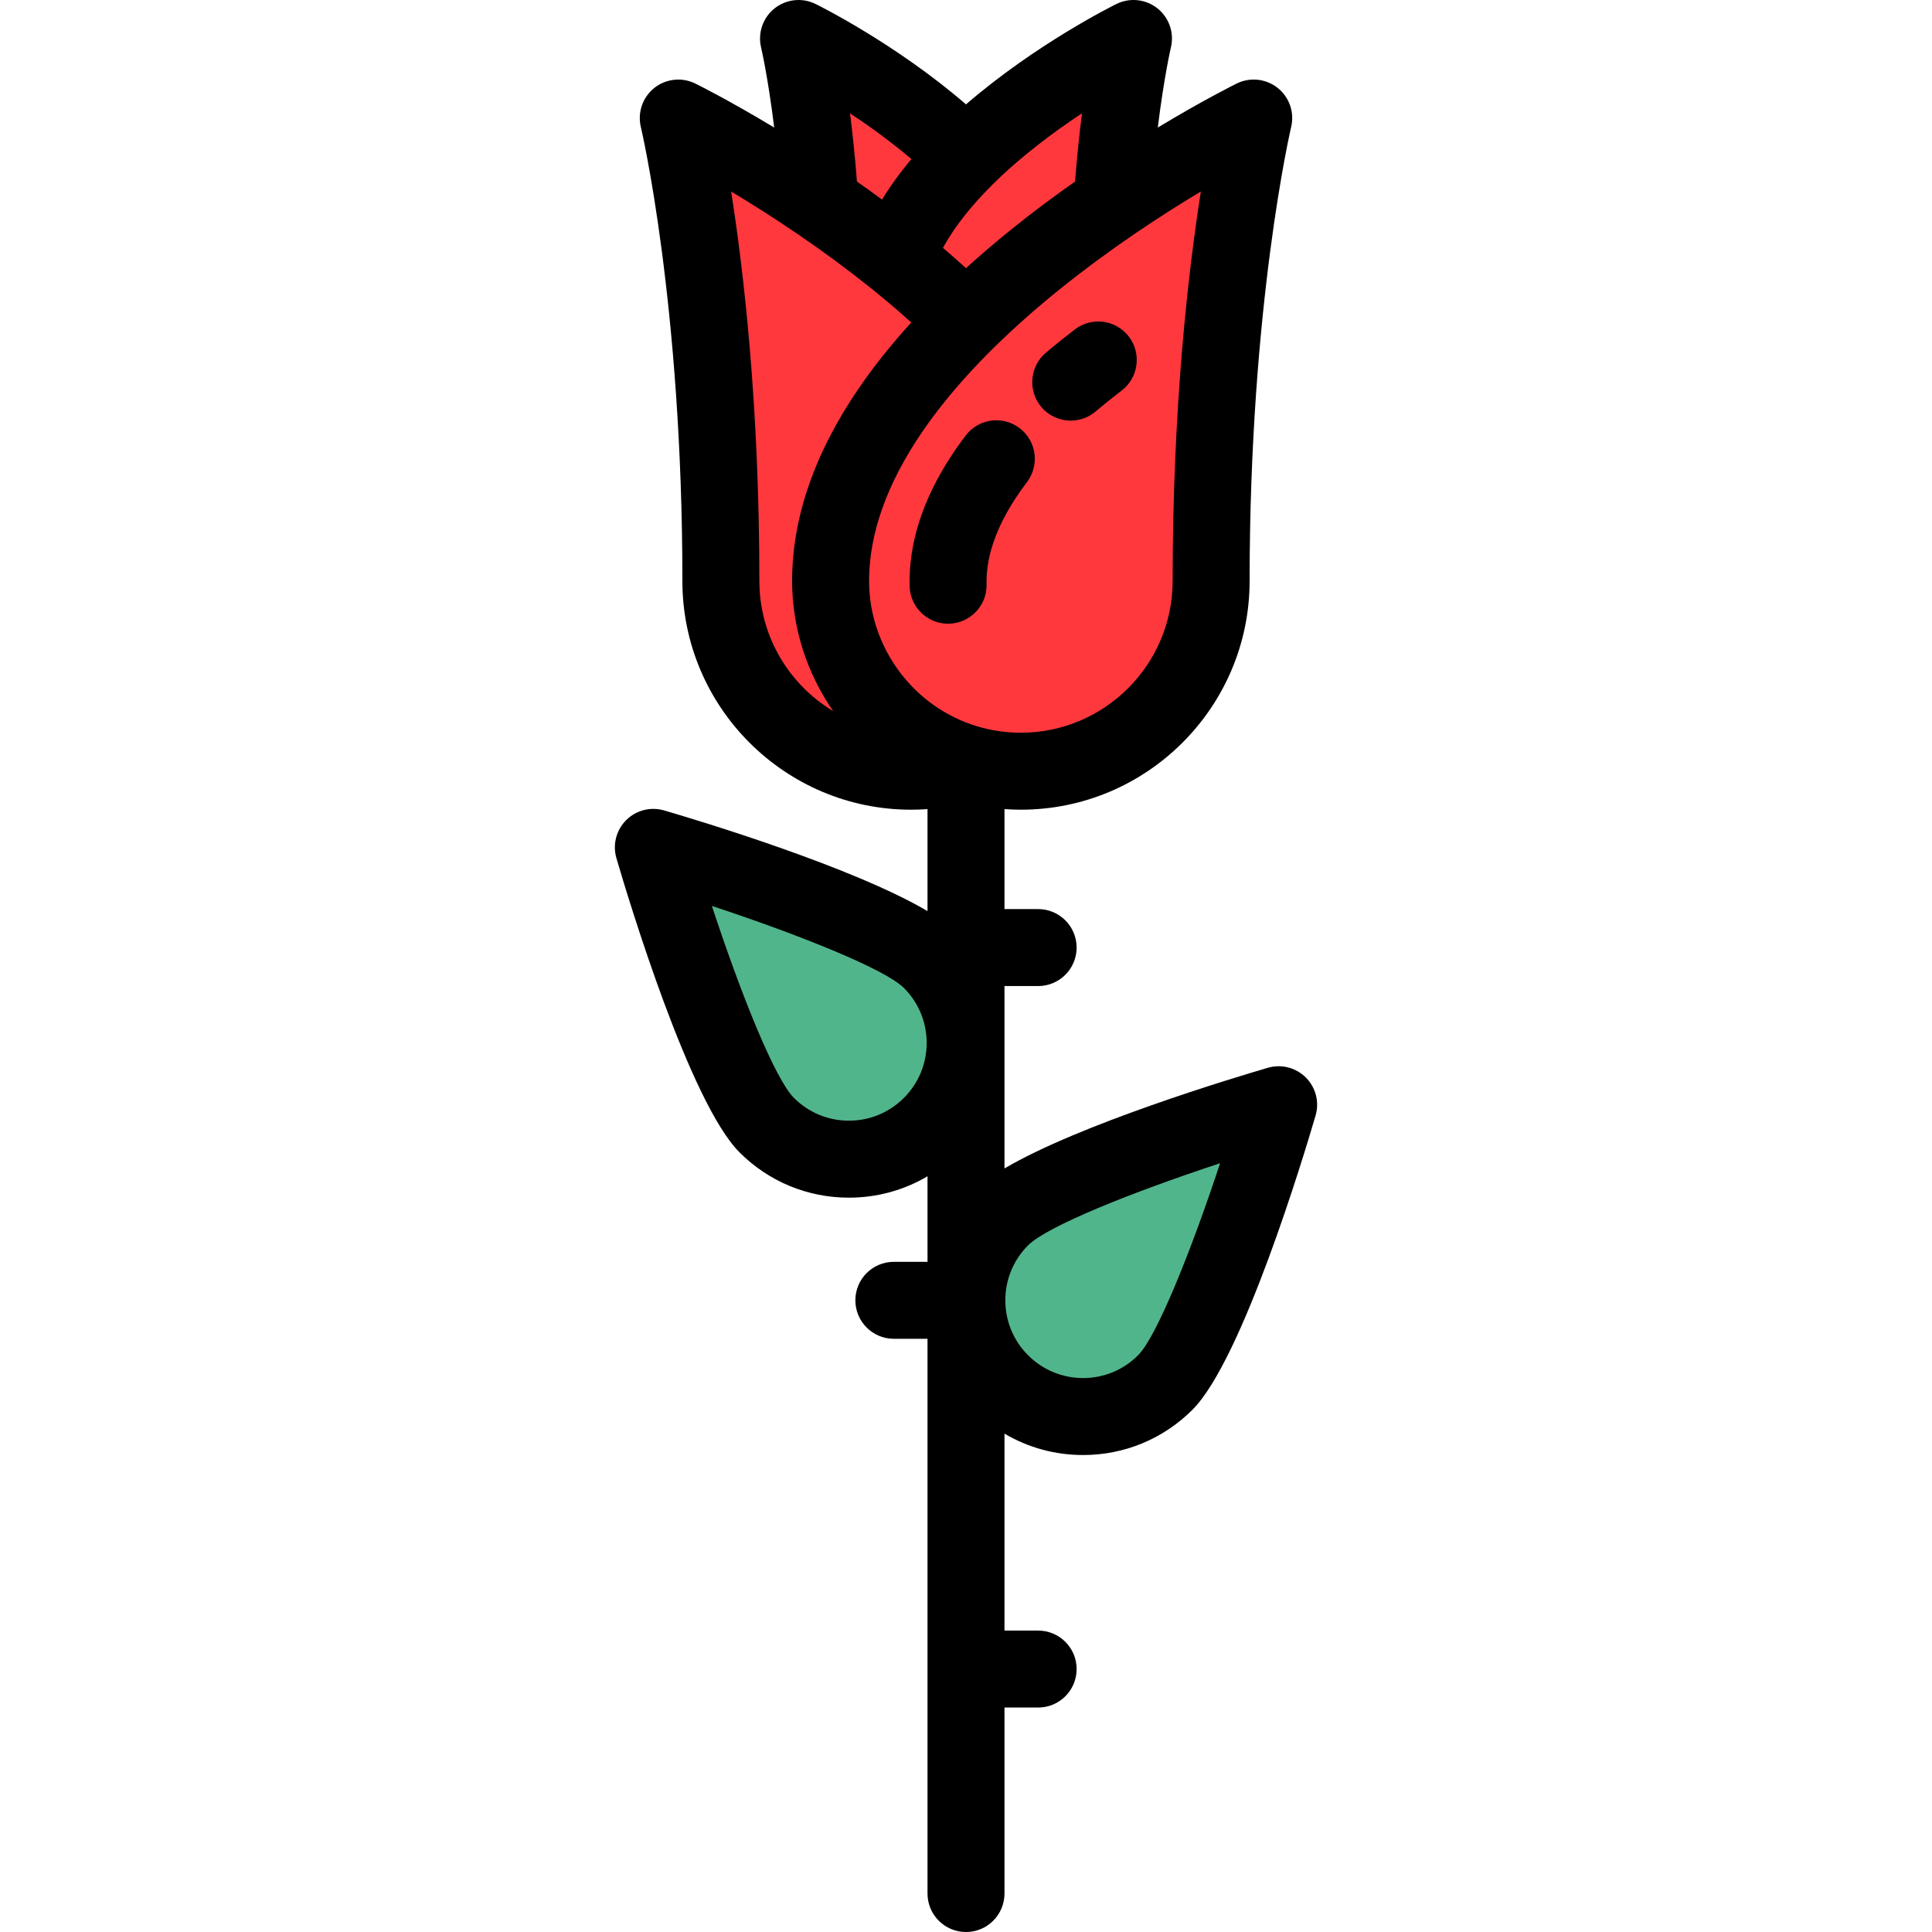 <?xml version="1.0" encoding="iso-8859-1"?>
<!-- Uploaded to: SVG Repo, www.svgrepo.com, Generator: SVG Repo Mixer Tools -->
<svg height="800px" width="800px" version="1.1" id="Layer_1" xmlns="http://www.w3.org/2000/svg" xmlns:xlink="http://www.w3.org/1999/xlink" 
	 viewBox="0 0 512 512" xml:space="preserve">
<path style="fill:#FF383E;" d="M294.72,53.697c1.801-27.343,5.663-43.498,5.663-43.498S275.096,22.648,256,41.518
	C236.905,22.648,211.617,10.2,211.617,10.2s3.86,16.155,5.663,43.498c-20.654-14.103-37.529-22.412-37.529-22.412
	s11.288,47.161,11.288,122.67c0,27.848,22.575,50.423,50.423,50.423c5.056,0,9.934-0.753,14.538-2.138
	c4.605,1.384,9.482,2.138,14.538,2.138c27.848,0,50.423-22.575,50.423-50.423c0-75.509,11.288-122.67,11.288-122.67
	S315.375,39.594,294.72,53.697z"/>
<g>
	<path style="fill:#51B58B;" d="M308.81,366.374c-12.03,12.03-31.534,12.03-43.564,0c-12.03-12.03-12.03-31.534,0-43.564
		c12.03-12.03,73.609-30.044,73.609-30.044S320.84,354.344,308.81,366.374z"/>
	<path style="fill:#51B58B;" d="M203.191,298.169c12.03,12.03,31.534,12.03,43.564,0s12.03-31.534,0-43.564
		s-73.609-30.044-73.609-30.044S191.161,286.139,203.191,298.169z"/>
</g>
<path d="M270.203,113.456c-4.488-3.401-10.886-2.524-14.289,1.965c-1.436,1.893-2.789,3.819-4.026,5.723
	c-7.462,11.499-11.105,23.004-10.828,34.197c0.138,5.546,4.675,9.947,10.191,9.947c0.085,0,0.171-0.001,0.257-0.003
	c5.631-0.14,10.083-4.817,9.944-10.448c-0.173-7.004,2.366-14.604,7.546-22.587c0.966-1.488,2.033-3.004,3.17-4.504
	C275.571,123.257,274.691,116.86,270.203,113.456z"/>
<path d="M284.855,87.298c-2.658,2.035-5.246,4.116-7.693,6.188c-4.299,3.639-4.834,10.075-1.195,14.375
	c2.017,2.384,4.894,3.61,7.79,3.61c2.327,0,4.668-0.792,6.585-2.414c2.193-1.856,4.519-3.727,6.913-5.56
	c4.473-3.424,5.324-9.826,1.9-14.298C295.728,84.725,289.326,83.876,284.855,87.298z"/>
<path d="M346.066,285.554c-2.635-2.634-6.502-3.623-10.076-2.576c-9.134,2.672-49.851,14.93-69.791,26.674v-48.336h8.921
	c5.633,0,10.199-4.566,10.199-10.199c0-5.633-4.566-10.199-10.199-10.199h-8.921V214.42c1.442,0.103,2.888,0.157,4.339,0.157
	c33.427,0,60.622-27.195,60.622-60.622c0-73.221,10.9-119.84,11.008-120.296c0.92-3.845-0.464-7.875-3.552-10.343
	c-3.088-2.467-7.325-2.928-10.871-1.182c-0.496,0.244-8.845,4.377-20.918,11.668c1.661-13.461,3.451-21.132,3.475-21.233
	c0.919-3.844-0.466-7.873-3.554-10.34c-3.087-2.466-7.324-2.927-10.869-1.181C294.912,1.524,274.556,11.64,256,27.661
	C237.445,11.64,217.088,1.524,216.122,1.049c-3.543-1.744-7.773-1.281-10.86,1.18c-3.088,2.462-4.476,6.489-3.567,10.332
	c0.025,0.108,1.816,7.781,3.478,21.243c-12.073-7.29-20.422-11.424-20.918-11.668c-3.546-1.745-7.783-1.285-10.871,1.182
	s-4.472,6.498-3.552,10.343c0.11,0.46,11.008,46.84,11.008,120.296c0,33.427,27.195,60.622,60.622,60.622
	c1.449,0,2.897-0.053,4.339-0.157v27.025c-19.94-11.744-60.656-24.002-69.791-26.674c-3.576-1.047-7.44-0.058-10.076,2.576
	c-2.634,2.635-3.623,6.499-2.576,10.076c3.13,10.701,19.416,64.752,32.621,77.958c7.745,7.744,18.041,12.01,28.994,12.01
	c7.445,0,14.585-1.976,20.828-5.67v22.672h-8.921c-5.633,0-10.199,4.566-10.199,10.199s4.566,10.199,10.199,10.199h8.921v147.009
	c0,5.633,4.566,10.199,10.199,10.199c5.633,0,10.199-4.566,10.199-10.199v-49.286h8.921c5.633,0,10.199-4.566,10.199-10.199
	s-4.566-10.199-10.199-10.199h-8.921v-52.192c6.244,3.694,13.383,5.67,20.828,5.67c10.952,0,21.249-4.265,28.994-12.01
	c13.205-13.206,29.491-67.256,32.621-77.958C349.689,292.052,348.701,288.189,346.066,285.554z M239.543,290.957
	c-3.891,3.892-9.066,6.035-14.571,6.035c-5.503,0-10.679-2.144-14.57-6.035c-5.051-5.05-14.016-27.373-21.75-50.88
	c23.294,7.691,45.918,16.768,50.89,21.74c3.892,3.891,6.035,9.066,6.035,14.57C245.579,281.89,243.435,287.065,239.543,290.957z
	 M310.762,153.955c0,22.179-18.044,40.224-40.224,40.224c-3.934,0-7.837-0.574-11.602-1.705
	c-16.852-5.067-28.622-20.906-28.622-38.518c0-12.561,4.757-25.878,14.139-39.581c1.702-2.487,3.57-5.006,5.551-7.488
	c3.833-4.804,8.262-9.695,13.164-14.54c5.315-5.252,11.303-10.565,17.798-15.792c6.061-4.878,12.624-9.734,19.505-14.433
	c6.427-4.389,12.498-8.209,17.768-11.37C314.908,71.927,310.762,107.597,310.762,153.955z M284.9,48.109
	c-5.843,4.111-11.46,8.317-16.722,12.552c-4.266,3.434-8.337,6.911-12.178,10.396c-1.976-1.793-4.015-3.583-6.109-5.367
	c2.997-5.479,7.436-11.145,13.278-16.918c7.494-7.407,16.113-13.812,23.564-18.738C286.074,35.242,285.43,41.301,284.9,48.109z
	 M241.54,42.147c-2.999,3.57-5.594,7.156-7.79,10.746c-2.172-1.608-4.399-3.201-6.649-4.783c-0.531-6.814-1.175-12.878-1.836-18.086
	C230.383,33.406,236.051,37.506,241.54,42.147z M201.239,153.955c0-46.358-4.146-82.028-7.478-103.205
	c5.271,3.161,11.343,6.981,17.768,11.37c6.88,4.699,13.443,9.555,19.504,14.432c3.666,2.951,7.163,5.928,10.475,8.906
	c-2.648,2.905-5.14,5.814-7.447,8.704c-2.291,2.87-4.456,5.793-6.439,8.688c-11.749,17.16-17.706,34.355-17.706,51.105
	c0,12.584,3.994,24.564,10.896,34.502C209.097,181.419,201.239,168.589,201.239,153.955z M301.598,359.162
	c-3.891,3.892-9.066,6.035-14.57,6.035s-10.679-2.144-14.571-6.035c-3.892-3.891-6.035-9.066-6.035-14.571
	c0-5.503,2.144-10.679,6.035-14.57c5.05-5.051,27.373-14.016,50.88-21.75C315.646,331.566,306.57,354.19,301.598,359.162z"/>
</svg>